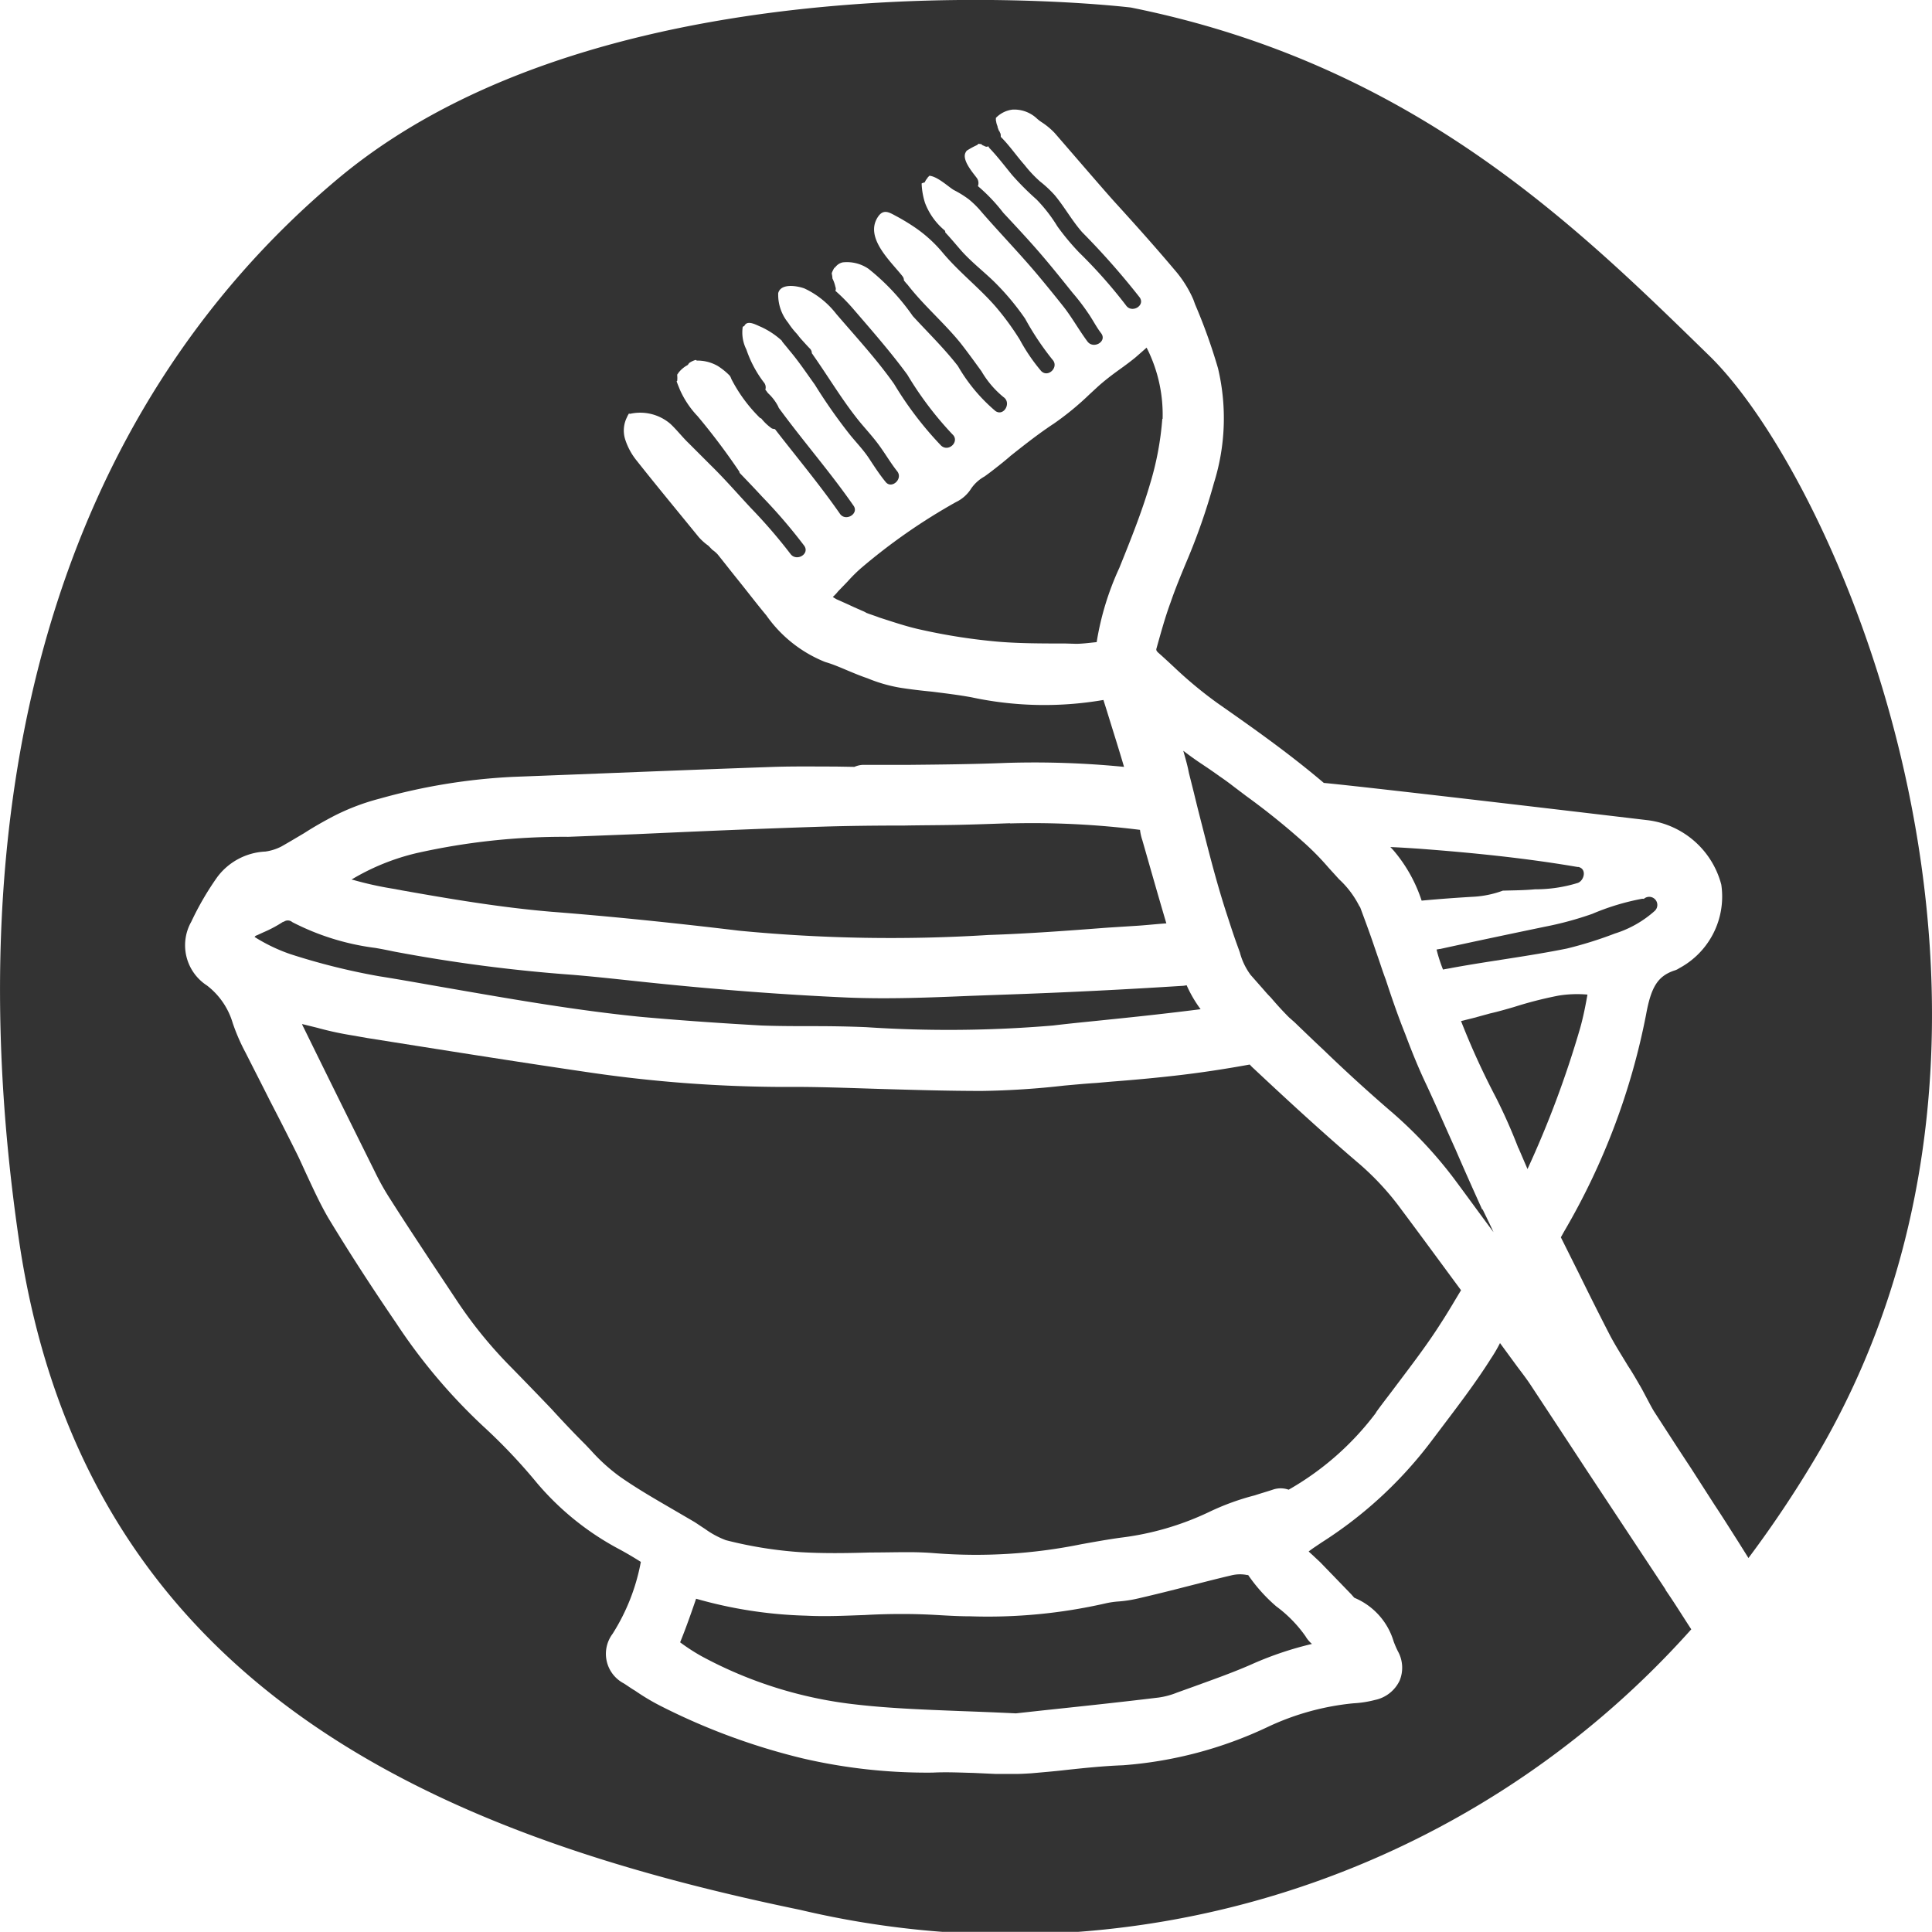 <svg xmlns="http://www.w3.org/2000/svg" viewBox="0 0 30 29.998">
  <defs>
    <clipPath id="a">
      <path data-name="Rettangolo 466" fill="#333" d="M0 0h30v29.998H0z" />
    </clipPath>
  </defs>
  <g data-name="Raggruppa 898">
    <g data-name="Raggruppa 867" clip-path="url(#a)" fill="#333">
      <path data-name="Tracciato 1647"
        d="M19.376 24.459a.565.565 0 0 0-.263.005c-.223.052-.44.109-.662.165-.259.067-.512.13-.776.191a1.966 1.966 0 0 1-.3.047 1.334 1.334 0 0 0-.212.031 8.225 8.225 0 0 1-2.094.2c-.17 0-.346-.01-.517-.02s-.352-.016-.543-.016-.388.005-.579.016c-.295.01-.6.026-.915.01a6.848 6.848 0 0 1-1.706-.263c-.083.243-.16.46-.248.677a3.151 3.151 0 0 0 .326.212 6.547 6.547 0 0 0 2.419.755c.5.057 1.013.077 1.6.1.274.01.559.021.869.036l.419-.046c.538-.057 1.174-.124 1.8-.2a1.207 1.207 0 0 0 .284-.077l.259-.093c.31-.113.635-.227.935-.362a5.273 5.273 0 0 1 .9-.3.46.46 0 0 1-.1-.119 2.021 2.021 0 0 0-.455-.465 2.523 2.523 0 0 1-.439-.491" />
      <path data-name="Tracciato 1648"
        d="M15.685 12.783c-.279.01-.559.02-.843.026-.263.005-.527.005-.8.01-.46 0-.926.005-1.386.021-.941.031-1.882.072-2.781.113l-1.049.041h-.02a10.4 10.4 0 0 0-2.337.253 3.545 3.545 0 0 0-1.008.409.019.019 0 0 0 .016.005 5.36 5.36 0 0 0 .625.139l.14.026c.734.13 1.52.264 2.311.331.926.072 1.882.17 2.926.295a24.465 24.465 0 0 0 3.877.066c.61-.02 1.235-.067 1.835-.113l.486-.031c.145-.01.289-.026.434-.036-.135-.455-.259-.895-.373-1.292a.777.777 0 0 1-.036-.16 13.4 13.4 0 0 0-2.021-.1" />
      <path data-name="Tracciato 1649"
        d="m25.865 24.686-1.241-1.877c-.284-.434-.574-.874-.863-1.313-.062-.093-.134-.186-.2-.274l-.269-.367a2.2 2.2 0 0 1-.139.238c-.228.362-.491.708-.745 1.044l-.207.274a6.5 6.5 0 0 1-1.68 1.541c-.067.046-.134.088-.2.139.026.026.057.052.083.077s.067.062.1.094l.47.486c.015.015.036.041.056.062a1.064 1.064 0 0 1 .61.677 1.46 1.46 0 0 0 .067.155.523.523 0 0 1 .026.455.546.546 0 0 1-.383.3 1.668 1.668 0 0 1-.336.052 4.018 4.018 0 0 0-1.318.362 6.352 6.352 0 0 1-2.259.6c-.295.011-.589.041-.884.073-.181.021-.362.036-.543.052-.083.005-.166.01-.248.01h-.294l-.352-.016c-.206-.005-.418-.016-.631-.005a8.527 8.527 0 0 1-2.026-.222 10.082 10.082 0 0 1-2.187-.806 3.433 3.433 0 0 1-.409-.243c-.062-.036-.119-.078-.176-.114a.518.518 0 0 1-.175-.77 3.159 3.159 0 0 0 .439-1.117c-.114-.072-.227-.139-.341-.2a4.333 4.333 0 0 1-1.271-1.024 8.729 8.729 0 0 0-.838-.884 8.817 8.817 0 0 1-1.349-1.6c-.346-.507-.708-1.06-1.055-1.634-.129-.222-.232-.449-.336-.672-.056-.119-.109-.243-.17-.362-.129-.259-.263-.522-.4-.786-.124-.248-.254-.5-.377-.744a3.038 3.038 0 0 1-.2-.46 1.141 1.141 0 0 0-.4-.584.744.744 0 0 1-.243-.992 4.533 4.533 0 0 1 .4-.688.988.988 0 0 1 .749-.4.772.772 0 0 0 .248-.078c.119-.067.238-.139.352-.206.155-.1.316-.191.476-.274A3.5 3.5 0 0 1 5.9 12.4a9.277 9.277 0 0 1 2.068-.337c1.349-.051 2.7-.108 4.053-.155.32-.01.635-.005.951-.005l.295.005a.378.378 0 0 1 .124-.031h.692c.517-.005 1.034-.01 1.551-.031a14.183 14.183 0 0 1 1.82.062c-.083-.284-.176-.574-.263-.858l-.057-.181a5.394 5.394 0 0 1-2.047-.041c-.2-.037-.409-.062-.615-.088-.166-.016-.336-.036-.5-.062a2.341 2.341 0 0 1-.5-.145c-.109-.037-.207-.078-.305-.119s-.232-.1-.352-.134a2.039 2.039 0 0 1-.915-.724c-.155-.186-.3-.377-.455-.569-.1-.124-.2-.253-.3-.377a.465.465 0 0 0-.083-.072L11 8.474a.864.864 0 0 1-.15-.134c-.32-.393-.646-.786-.961-1.184a1.017 1.017 0 0 1-.179-.326.458.458 0 0 1 .026-.352.312.312 0 0 1 .031-.057c.005 0 .005.005.016.005a.719.719 0 0 1 .626.155c.1.093.186.206.284.3l.341.341c.217.212.419.445.626.667a8.134 8.134 0 0 1 .615.713c.093.124.305 0 .212-.129a8.357 8.357 0 0 0-.652-.76c-.114-.124-.233-.248-.352-.372a.031.031 0 0 0-.005-.021 10.247 10.247 0 0 0-.646-.858 1.444 1.444 0 0 1-.274-.409c-.016-.041-.037-.088-.052-.134 0 0 .01 0 .01-.01a.419.419 0 0 0 0-.077v-.015c.005-.01.016-.02.021-.031a.437.437 0 0 1 .073-.073.383.383 0 0 1 .062-.041c.016-.01.02-.026.031-.036a.327.327 0 0 1 .1-.047c.005 0 .011.01.021.01a.636.636 0 0 1 .32.083 1.03 1.03 0 0 1 .186.15.173.173 0 0 1 .026.052 2.356 2.356 0 0 0 .45.61.019.019 0 0 1 .016.005.786.786 0 0 0 .165.155.438.438 0 0 0 .047.01c.336.434.692.859 1.008 1.313.088.129.3 0 .212-.124-.362-.522-.781-1-1.158-1.515-.01-.015-.01-.025-.02-.041a.742.742 0 0 0-.145-.187c-.016-.015-.026-.036-.041-.052 0 0-.005 0-.005-.01a.119.119 0 0 0-.026-.113 1.769 1.769 0 0 1-.269-.507.59.59 0 0 1-.057-.352c.01-.01.026-.01.031-.026.052-.083.186 0 .253.026a1.246 1.246 0 0 1 .326.217V5.3c.036.046.073.088.109.134.145.17.269.356.4.538a8.316 8.316 0 0 0 .543.775c.1.124.212.238.3.372s.166.254.259.367.274-.052.176-.17c-.114-.145-.2-.3-.316-.45s-.227-.263-.331-.4c-.233-.3-.434-.636-.656-.951-.005-.011-.016-.021-.021-.031a.1.1 0 0 0-.026-.067c-.046-.047-.093-.1-.134-.145s-.057-.073-.083-.1a1.2 1.2 0 0 1-.124-.16.689.689 0 0 1-.155-.46c.041-.16.3-.113.409-.072a1.344 1.344 0 0 1 .491.393c.305.356.631.708.9 1.09a5.439 5.439 0 0 0 .729.956c.119.109.295-.067.176-.175a5.333 5.333 0 0 1-.7-.926c-.258-.352-.553-.688-.837-1.018a2.9 2.9 0 0 0-.28-.284.082.082 0 0 0 0-.062.555.555 0 0 0-.046-.13.372.372 0 0 0-.01-.072V4.24a.427.427 0 0 1 .041-.083.016.016 0 0 1 .01 0c0-.005 0-.01.01-.016a.193.193 0 0 1 .109-.067.593.593 0 0 1 .4.1 3.452 3.452 0 0 1 .688.734c.238.259.486.5.7.775a2.65 2.65 0 0 0 .584.7c.129.088.253-.129.124-.217a1.478 1.478 0 0 1-.341-.4c-.109-.15-.217-.3-.331-.445-.258-.316-.568-.579-.817-.9a.791.791 0 0 1-.057-.067.1.1 0 0 0-.02-.062c-.176-.227-.6-.6-.383-.925.083-.124.17-.073.274-.016a3.181 3.181 0 0 1 .284.17 2.106 2.106 0 0 1 .439.393c.253.305.563.543.822.838a4.17 4.17 0 0 1 .383.522 2.841 2.841 0 0 0 .331.486c.109.114.284-.062.176-.176a4.357 4.357 0 0 1-.424-.636 3.964 3.964 0 0 0-.481-.574c-.165-.16-.346-.3-.5-.47-.088-.1-.17-.2-.259-.295 0-.01 0-.026-.015-.036a1.031 1.031 0 0 1-.3-.424 1.136 1.136 0 0 1-.052-.3.159.159 0 0 1 .047-.016.292.292 0 0 1 .047-.073c0-.01.016-.016.026-.031.129.011.3.176.382.223a1.558 1.558 0 0 1 .233.145 1.453 1.453 0 0 1 .2.2c.284.326.584.636.863.967.135.161.269.326.4.491s.243.367.377.548c.093.124.31 0 .212-.129-.077-.1-.134-.217-.207-.32a3.364 3.364 0 0 0-.238-.31c-.166-.207-.331-.413-.506-.616s-.377-.419-.569-.625a2.706 2.706 0 0 0-.393-.413.134.134 0 0 0-.02-.13c-.062-.083-.233-.279-.171-.393.005-.01.01-.016.016-.026a1.165 1.165 0 0 1 .15-.083.135.135 0 0 0 .036-.026c.011 0 .016.005.021.005h.02a.071.071 0 0 0 .041.026.085.085 0 0 0 .047.016s.01-.005.02-.005.01.011.01.016c.13.134.243.284.362.429a4.308 4.308 0 0 0 .377.377 2.345 2.345 0 0 1 .325.419 3.744 3.744 0 0 0 .341.409 7.69 7.69 0 0 1 .724.817c.088.13.305.005.212-.124a11.744 11.744 0 0 0-.889-1.008c-.161-.181-.274-.392-.43-.579a1.782 1.782 0 0 0-.227-.212 1.946 1.946 0 0 1-.243-.259c-.119-.134-.232-.3-.367-.434 0-.02 0-.036-.005-.052a.237.237 0 0 1-.016-.036c-.005 0-.01-.01-.01-.016a.015.015 0 0 1-.005-.01L15.5 2a.118.118 0 0 1-.011-.041.268.268 0 0 1-.02-.067c0-.01-.005-.016-.005-.026v-.035a.429.429 0 0 1 .259-.129.513.513 0 0 1 .373.134.6.6 0 0 0 .072.057 1.12 1.12 0 0 1 .207.17c.1.114.806.935.935 1.075.316.347.626.693.926 1.049a1.788 1.788 0 0 1 .295.466l.026.072a8.675 8.675 0 0 1 .356.993A3.362 3.362 0 0 1 18.85 7.5a9.761 9.761 0 0 1-.434 1.241c-.083.2-.166.4-.238.61-.088.238-.155.486-.223.728 0 .016 0 .026.026.052.088.077.171.155.254.232a6.46 6.46 0 0 0 .667.553c.517.362 1.1.77 1.654 1.241.776.073 5.03.579 5.03.579a1.354 1.354 0 0 1 1.142 1 1.262 1.262 0 0 1-.656 1.3.252.252 0 0 1-.078.036c-.253.088-.356.254-.434.683a10.684 10.684 0 0 1-1.271 3.365l-.052.093.284.569c.16.326.32.646.486.967.083.155.176.3.269.455.062.093.119.191.176.29.041.067.077.139.113.206s.078.15.119.217c.191.295.377.584.569.874l.372.579c.124.186.243.377.362.563l.163.26a17.469 17.469 0 0 0 1.139-1.724c3.842-6.707.3-14.95-1.748-16.946S21.955 1 17.561.117c0 0-7.983-.972-12.318 2.662s-5.966 9.5-4.951 16.46S6.8 28.494 12.424 29.656A14.17 14.17 0 0 0 26.262 25.3c-.131-.2-.26-.41-.4-.612" />
      <path data-name="Tracciato 1650"
        d="M18.053 6.504a2.29 2.29 0 0 0-.233-1.075l-.016-.031c-.057.052-.113.1-.176.155-.088.072-.181.139-.274.206s-.207.155-.305.243l-.129.119a4.467 4.467 0 0 1-.553.455c-.227.149-.445.32-.672.5-.088.078-.181.15-.274.223-.046.036-.088.067-.134.1a.612.612 0 0 0-.206.186.567.567 0 0 1-.238.212 9.137 9.137 0 0 0-1.483 1.034 2.516 2.516 0 0 0-.2.2l-.145.15a.672.672 0 0 1-.083.088c.021.016.041.026.057.036.093.041.186.083.274.124l.129.057a.356.356 0 0 1 .062.031c.067.026.134.046.2.072.227.073.439.145.656.191a9.1 9.1 0 0 0 1.21.186c.331.026.667.026 1.018.026l.171.005c.1 0 .212-.016.32-.026a4.424 4.424 0 0 1 .352-1.153c.186-.46.352-.878.476-1.3a4.675 4.675 0 0 0 .191-1.013" />
      <path data-name="Tracciato 1651"
        d="M21.367 21.931c.1-.14.207-.274.31-.413.238-.316.491-.646.7-.977.109-.166.206-.336.31-.506-.305-.413-.616-.838-.925-1.251a4.242 4.242 0 0 0-.7-.75c-.584-.5-1.137-1.013-1.6-1.447a.564.564 0 0 1-.056-.057c-.367.067-.74.124-1.1.166s-.7.073-1.054.1l-.227.02c-.166.01-.331.026-.5.041a12.794 12.794 0 0 1-1.277.083c-.532 0-1.055-.016-1.582-.031-.512-.016-1.009-.036-1.525-.031a21.15 21.15 0 0 1-3.035-.232c-1.132-.166-2.264-.347-3.4-.527l-.233-.041a5.013 5.013 0 0 1-.548-.119l-.235-.058a.4.4 0 0 0 .026.057c.367.749.739 1.5 1.111 2.249a3.91 3.91 0 0 0 .243.429c.2.316.409.631.616.946l.388.584a6.819 6.819 0 0 0 .868 1.07c.207.212.413.424.62.641.17.186.346.373.527.553l.088.093a2.862 2.862 0 0 0 .44.4c.284.2.579.367.889.548l.274.16c.057.036.109.073.166.109a1.371 1.371 0 0 0 .326.176 6.438 6.438 0 0 0 1.158.186c.356.021.708.016 1.081.005.2 0 .4-.005.584-.005.15 0 .284.005.419.016a8.205 8.205 0 0 0 2.28-.14c.2-.036.4-.072.6-.1a4.436 4.436 0 0 0 1.381-.4 3.851 3.851 0 0 1 .708-.258c.093-.031.186-.057.279-.088a.371.371 0 0 1 .248 0 4.444 4.444 0 0 0 1.36-1.2" />
      <path data-name="Tracciato 1652"
        d="M22.354 14.735c-.016.005-.031.005-.047.01a2.348 2.348 0 0 0 .1.31c.047-.01.093-.016.14-.026.595-.109 1.194-.181 1.783-.3a6.154 6.154 0 0 0 .745-.233 1.678 1.678 0 0 0 .62-.352.126.126 0 0 0-.17-.186.083.083 0 0 0-.037 0 3.717 3.717 0 0 0-.765.233 5.237 5.237 0 0 1-.739.2c-.543.113-1.085.227-1.628.346" />
      <path data-name="Tracciato 1653"
        d="M4.4 14.311a1.956 1.956 0 0 1-.31.166l-.1.046a.062.062 0 0 0-.037.026 2.666 2.666 0 0 0 .548.264 10.242 10.242 0 0 0 1.385.346c.362.057.724.124 1.085.186.977.17 1.985.346 2.983.445.635.057 1.267.1 1.871.134.274.01.548.01.827.01s.533.005.8.016a19.363 19.363 0 0 0 2.9-.026c.295-.036.584-.062.874-.093.465-.047.946-.1 1.417-.16a1.933 1.933 0 0 1-.217-.372.428.428 0 0 1-.077.01c-.827.052-1.706.1-2.849.139l-.439.016c-.62.026-1.261.052-1.9.026-1.039-.046-2.11-.129-3.268-.253-.336-.036-.667-.072-1-.1a24.506 24.506 0 0 1-2.772-.361c-.1-.021-.2-.041-.295-.057a3.863 3.863 0 0 1-1.287-.4.107.107 0 0 0-.14 0" />
      <path data-name="Tracciato 1654"
        d="M24.5 13.463c-.817-.14-1.639-.222-2.461-.284-.15-.01-.3-.02-.45-.026a.858.858 0 0 1 .062.067 2.3 2.3 0 0 1 .424.765c.279-.026.553-.046.832-.062a1.574 1.574 0 0 0 .429-.093c.166-.005.331-.005.5-.021a2.216 2.216 0 0 0 .667-.1c.1-.041.14-.223 0-.248" />
      <path data-name="Tracciato 1655"
        d="m23.579 17.827.14.326a15.646 15.646 0 0 0 .817-2.187c.047-.166.083-.346.114-.522a1.816 1.816 0 0 0-.45.016 6.064 6.064 0 0 0-.688.176c-.124.036-.248.072-.372.1l-.267.073-.186.046a11.786 11.786 0 0 0 .543 1.189 8.526 8.526 0 0 1 .346.781" />
      <path data-name="Tracciato 1656"
        d="M23.016 18.783c-.14-.31-.279-.62-.413-.931-.15-.331-.295-.667-.45-1-.124-.259-.232-.527-.331-.791-.114-.284-.212-.569-.305-.853-.046-.119-.082-.238-.124-.356l-.057-.166c-.067-.2-.14-.393-.212-.589a.074.074 0 0 0-.016-.026 1.463 1.463 0 0 0-.316-.419l-.16-.176a4.193 4.193 0 0 0-.367-.377 11.107 11.107 0 0 0-.915-.739l-.18-.136c-.073-.057-.15-.114-.227-.166-.1-.072-.191-.134-.29-.2s-.186-.129-.279-.2c.026.093.052.181.073.274l.015.073.078.31c.052.217.108.434.165.656.109.429.223.858.362 1.277.047.145.094.29.145.429l.041.114a1.016 1.016 0 0 0 .17.352l.005.005.2.227c.031.036.062.072.1.109.093.109.186.212.289.315l.083.073c.15.145.3.289.455.434.331.32.672.631 1.018.93a6.7 6.7 0 0 1 .993 1.05c.212.284.413.563.625.847-.056-.124-.113-.238-.17-.356" />
    </g>
  </g>
</svg>